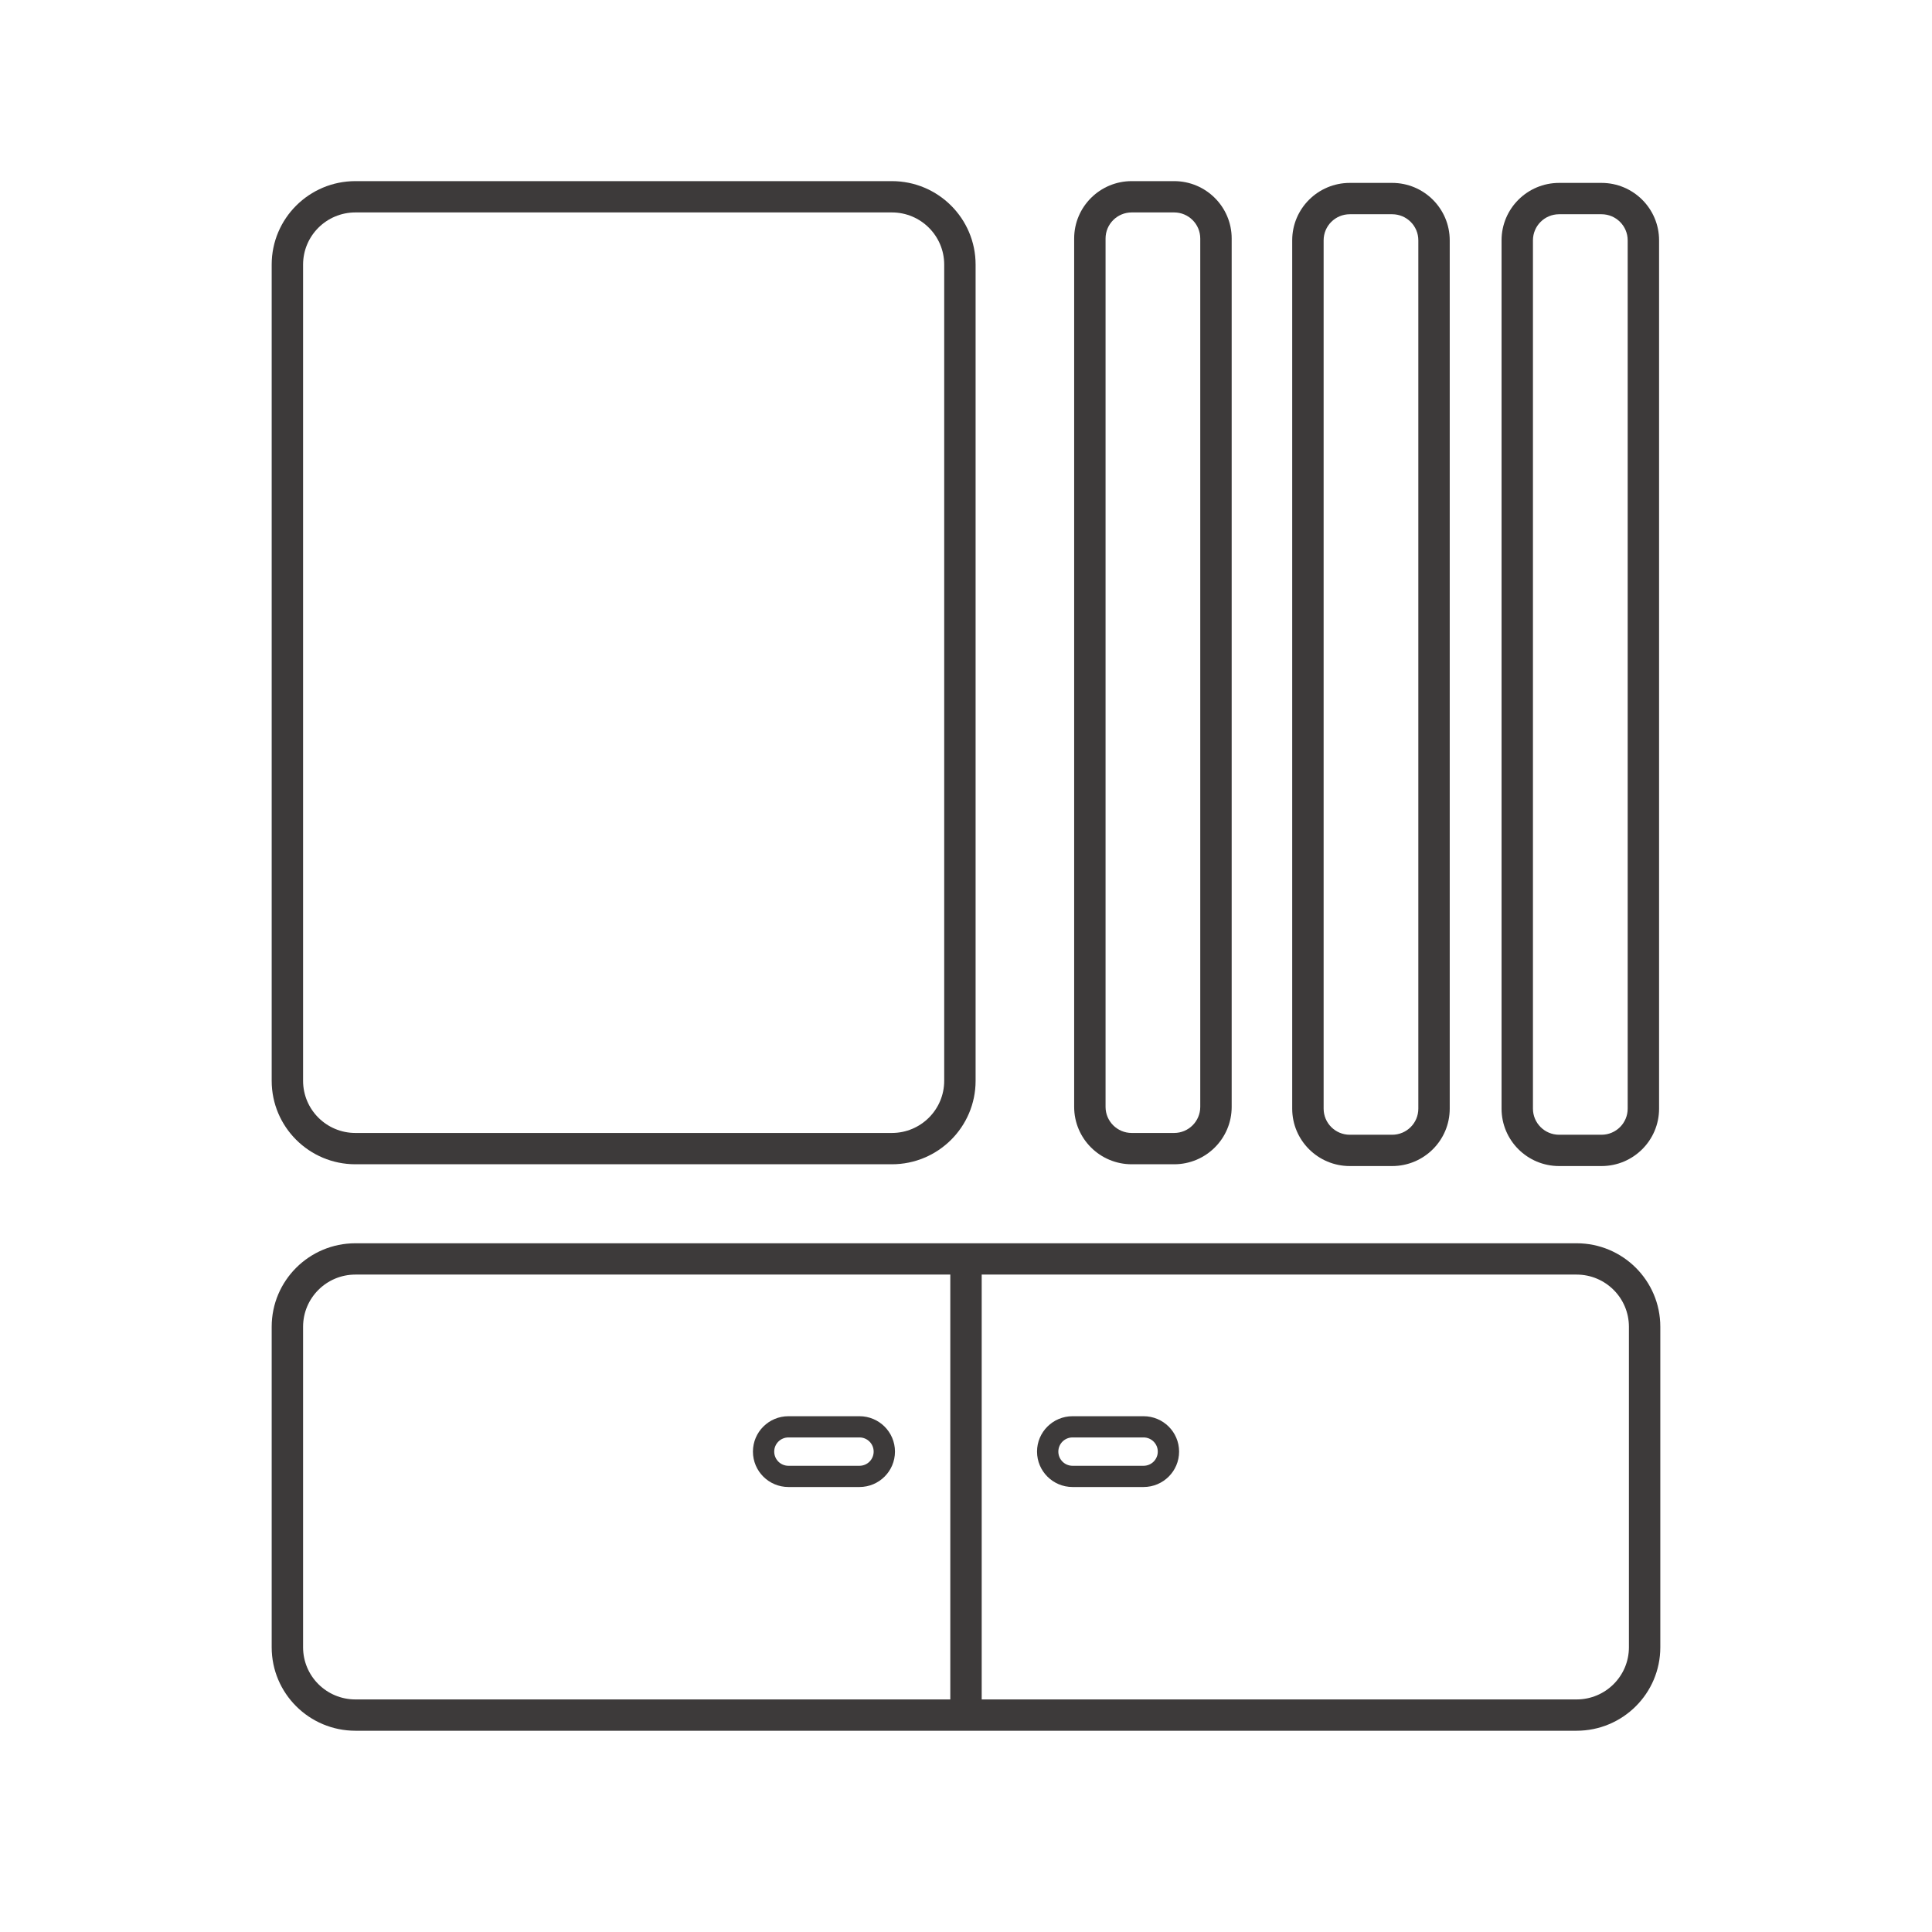 <svg xmlns="http://www.w3.org/2000/svg" width="64" height="64" viewBox="0 0 64 64" fill="none">
	<path fill-rule="evenodd" clip-rule="evenodd" d="M29.544 6H11.774C10.242 6 9 7.238 9 8.765V35.803C9 37.33 10.242 38.568 11.774 38.568H29.544C31.076 38.568 32.318 37.33 32.318 35.803V8.765C32.318 7.238 31.076 6 29.544 6ZM10.04 8.765C10.04 7.811 10.816 7.037 11.774 7.037H29.544C30.502 7.037 31.278 7.811 31.278 8.765V35.803C31.278 36.757 30.502 37.531 29.544 37.531H11.774C10.816 37.531 10.04 36.757 10.04 35.803V8.765Z" fill="#3D3A3A"/>
	<path fill-rule="evenodd" clip-rule="evenodd" d="M38.894 6H37.49C36.437 6 35.583 6.851 35.583 7.901V36.667C35.583 37.717 36.437 38.568 37.49 38.568H38.894C39.947 38.568 40.801 37.717 40.801 36.667V7.901C40.801 6.851 39.947 6 38.894 6ZM36.623 7.901C36.623 7.424 37.011 7.037 37.49 7.037H38.894C39.372 7.037 39.76 7.424 39.76 7.901V36.667C39.76 37.144 39.372 37.531 38.894 37.531H37.49C37.011 37.531 36.623 37.144 36.623 36.667V7.901Z" fill="#3D3A3A"/>
	<path fill-rule="evenodd" clip-rule="evenodd" d="M46.117 6.059H44.714C43.66 6.059 42.806 6.911 42.806 7.961V36.726C42.806 37.776 43.66 38.627 44.714 38.627H46.117C47.17 38.627 48.024 37.776 48.024 36.726V7.961C48.024 6.911 47.17 6.059 46.117 6.059ZM43.847 7.961C43.847 7.483 44.235 7.097 44.714 7.097H46.117C46.596 7.097 46.984 7.483 46.984 7.961V36.726C46.984 37.203 46.596 37.59 46.117 37.59H44.714C44.235 37.59 43.847 37.203 43.847 36.726V7.961Z" fill="#3D3A3A"/>
	<path fill-rule="evenodd" clip-rule="evenodd" d="M51.648 6.059H53.052C54.105 6.059 54.959 6.911 54.959 7.961V36.726C54.959 37.776 54.105 38.627 53.052 38.627H51.648C50.595 38.627 49.741 37.776 49.741 36.726V7.961C49.741 6.911 50.595 6.059 51.648 6.059ZM51.648 7.097C51.169 7.097 50.781 7.483 50.781 7.961V36.726C50.781 37.203 51.169 37.59 51.648 37.59H53.052C53.53 37.59 53.919 37.203 53.919 36.726V7.961C53.919 7.483 53.53 7.097 53.052 7.097H51.648Z" fill="#3D3A3A"/>
	<path fill-rule="evenodd" clip-rule="evenodd" d="M28.471 46.914C29.12 46.914 29.647 47.439 29.647 48.086C29.647 48.734 29.12 49.259 28.471 49.259H26.118C25.468 49.259 24.942 48.734 24.942 48.086C24.942 47.439 25.468 46.914 26.118 46.914H28.471ZM26.118 48.556C25.858 48.556 25.647 48.346 25.647 48.086C25.647 47.827 25.858 47.617 26.118 47.617H28.471C28.731 47.617 28.941 47.827 28.941 48.086C28.941 48.346 28.731 48.556 28.471 48.556H26.118Z" fill="#3D3A3A"/>
	<path fill-rule="evenodd" clip-rule="evenodd" d="M39.059 48.086C39.059 47.439 38.532 46.914 37.882 46.914H35.529C34.88 46.914 34.353 47.439 34.353 48.086C34.353 48.734 34.88 49.259 35.529 49.259H37.882C38.532 49.259 39.059 48.734 39.059 48.086ZM35.059 48.086C35.059 48.346 35.269 48.556 35.529 48.556H37.882C38.142 48.556 38.353 48.346 38.353 48.086C38.353 47.827 38.142 47.617 37.882 47.617H35.529C35.269 47.617 35.059 47.827 35.059 48.086Z" fill="#3D3A3A"/>
	<path fill-rule="evenodd" clip-rule="evenodd" d="M11.774 41.185H52.226C53.758 41.185 55 42.423 55 43.951V54.568C55 56.095 53.758 57.333 52.226 57.333H11.774C10.242 57.333 9 56.095 9 54.568V43.951C9 42.423 10.242 41.185 11.774 41.185ZM11.774 42.222C10.816 42.222 10.04 42.996 10.04 43.951V54.568C10.04 55.523 10.816 56.296 11.774 56.296H31.48V42.222H11.774ZM32.52 42.222V56.296H52.226C53.184 56.296 53.96 55.523 53.96 54.568V43.951C53.96 42.996 53.184 42.222 52.226 42.222H32.52Z" fill="#3D3A3A"/>
</svg>